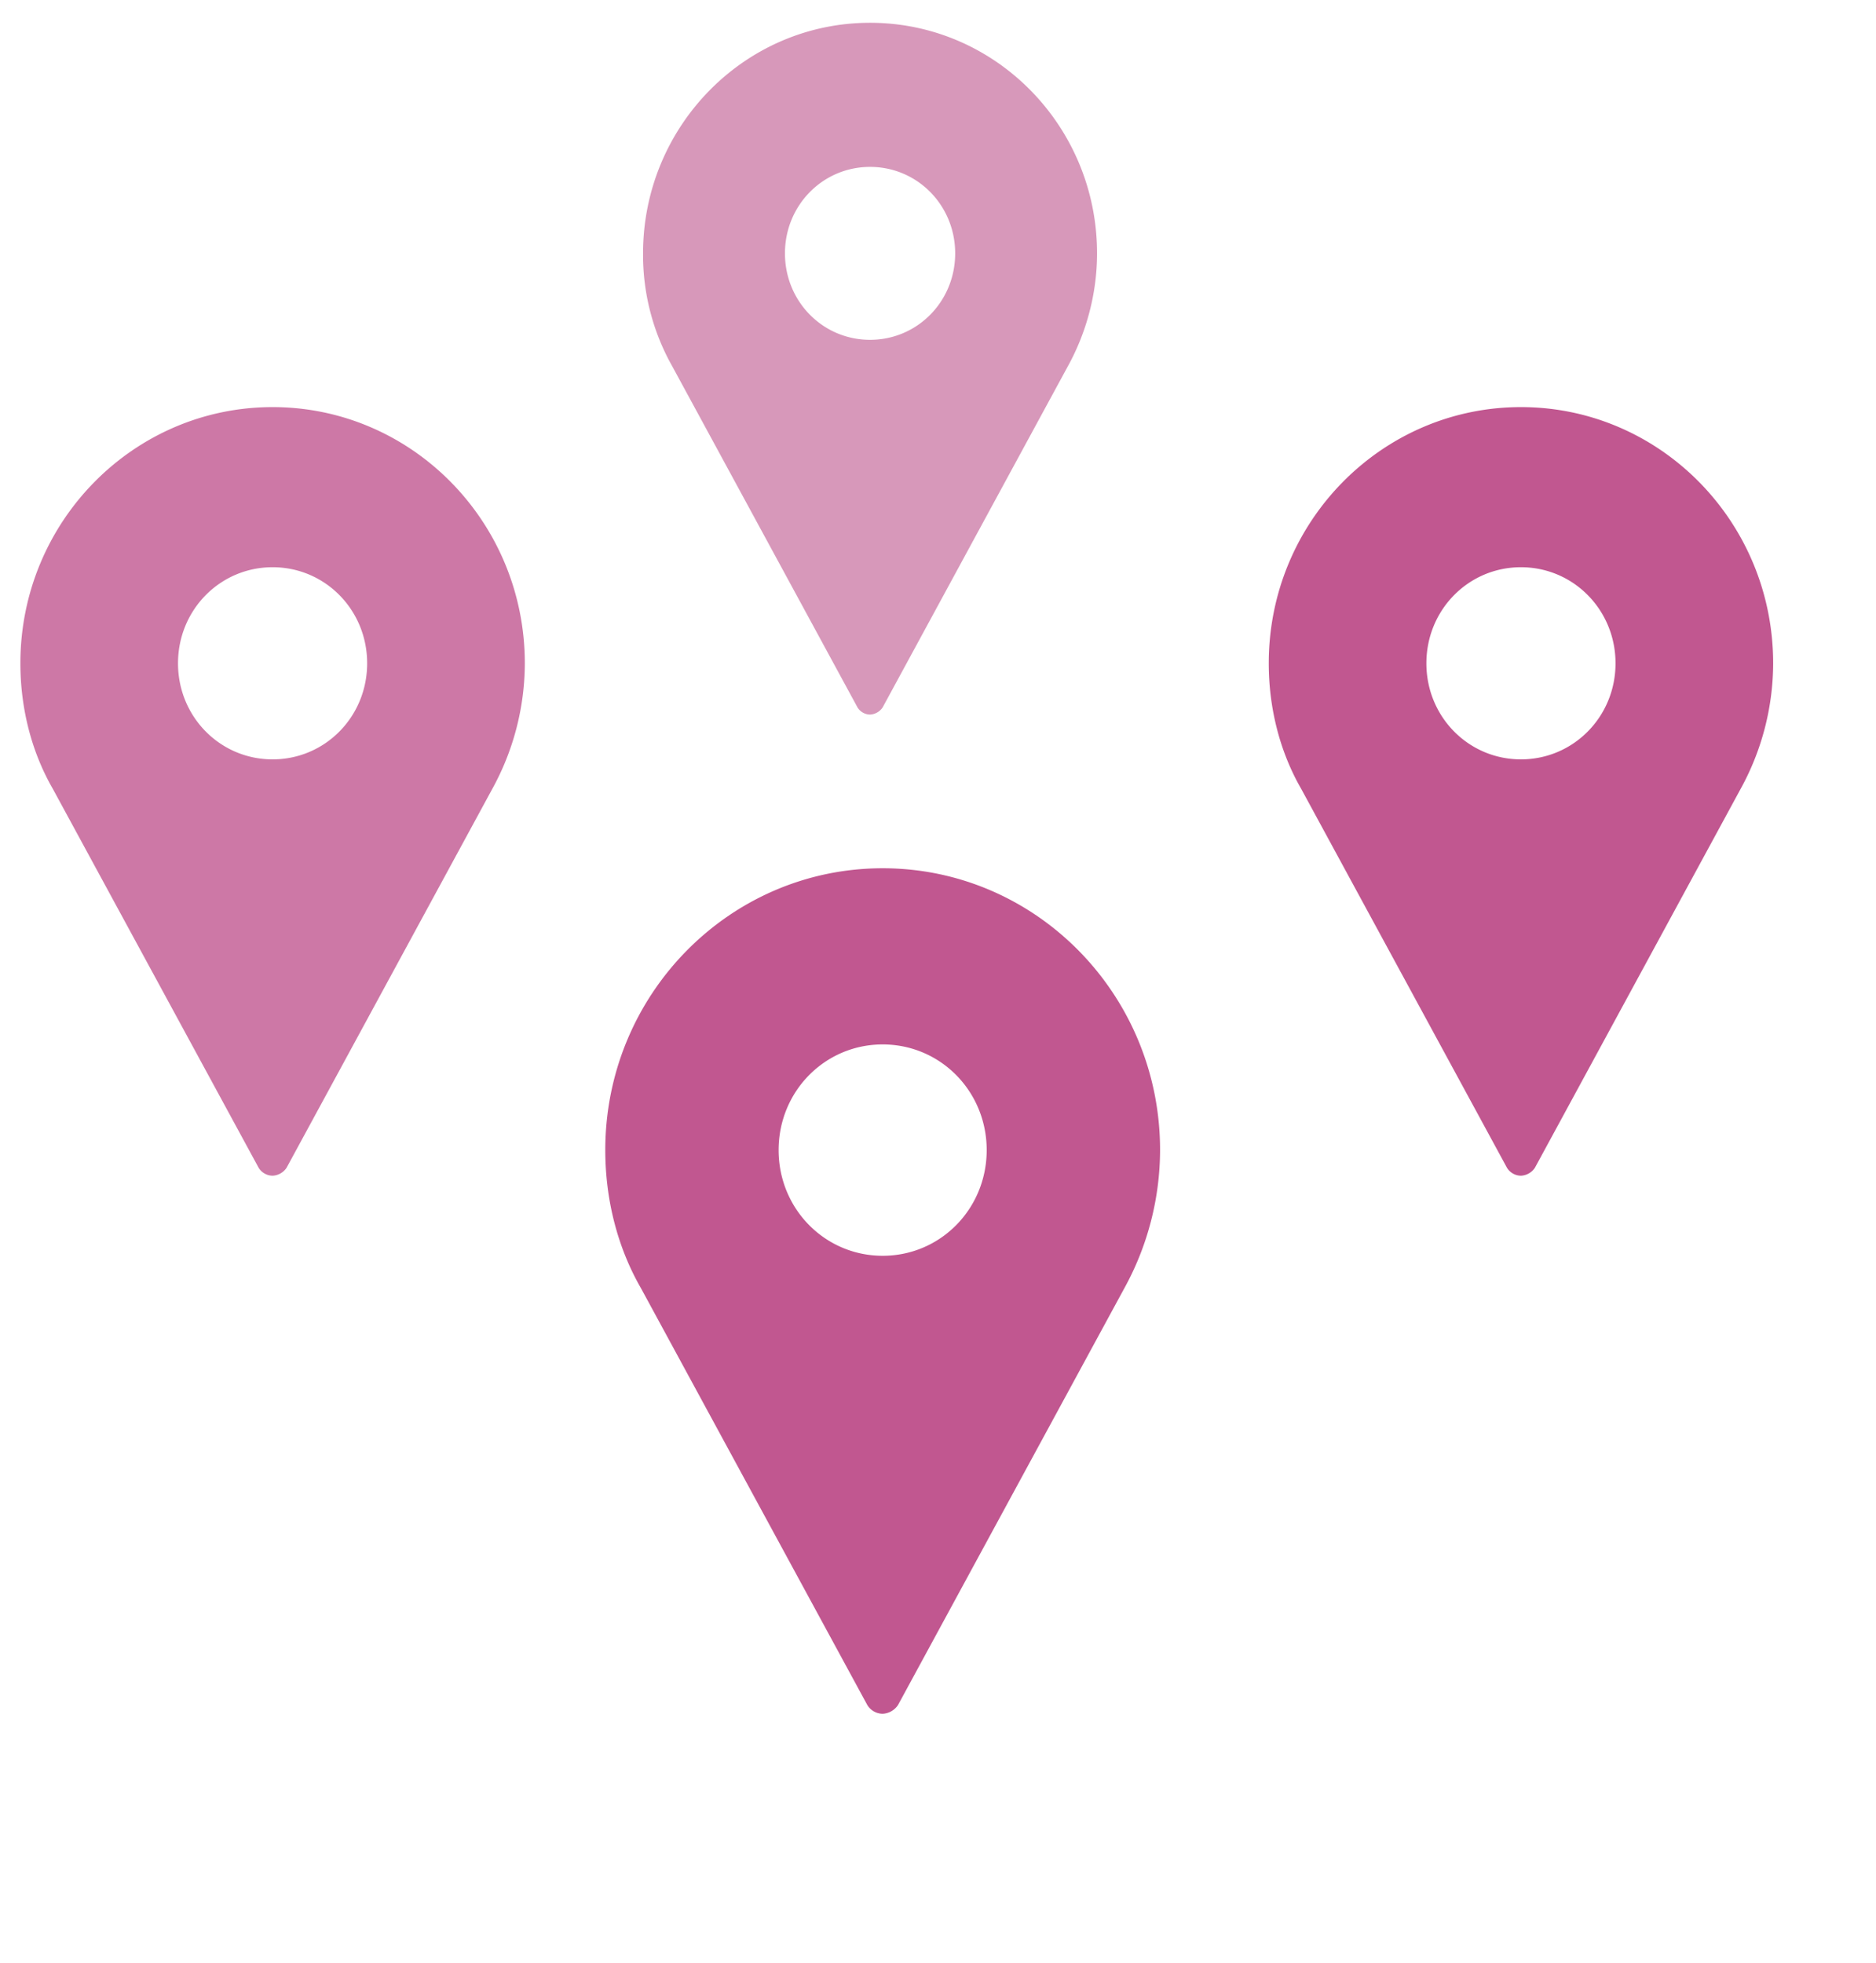 <svg width="43" height="45" viewBox="0 0 45 46" xmlns="http://www.w3.org/2000/svg"><g fill="none"><path d="M21.173 20.281c3.674 0 6.654 3.028 6.654 6.76a6.9 6.9 0 01-.855 3.31l-5.43 10a.469.469 0 01-.37.212.436.436 0 01-.369-.212l-5.43-10c-.554-.962-.854-2.112-.854-3.31 0-3.732 2.98-6.76 6.654-6.76zm0 9.296c1.386 0 2.495-1.127 2.495-2.535 0-1.409-1.109-2.535-2.495-2.535-1.386 0-2.496 1.126-2.496 2.535 0 1.408 1.11 2.535 2.496 2.535zm15.31-20.358c3.34 0 6.05 2.753 6.05 6.146a6.272 6.272 0 01-.778 3.008l-4.936 9.091a.426.426 0 01-.336.192.397.397 0 01-.336-.192l-4.936-9.09c-.504-.875-.777-1.921-.777-3.01 0-3.392 2.71-6.145 6.05-6.145zm0 8.45c1.26 0 2.269-1.024 2.269-2.304 0-1.28-1.009-2.305-2.269-2.305-1.26 0-2.268 1.024-2.268 2.305 0 1.28 1.008 2.304 2.268 2.304z" fill="#C15790"/><path d="M6.539 9.219c3.34 0 6.05 2.753 6.05 6.146a6.272 6.272 0 01-.778 3.008l-4.936 9.091a.426.426 0 01-.336.192.397.397 0 01-.336-.192l-4.937-9.09c-.504-.875-.777-1.921-.777-3.01 0-3.392 2.71-6.145 6.05-6.145zm0 8.45c1.26 0 2.268-1.024 2.268-2.304 0-1.28-1.008-2.305-2.268-2.305-1.26 0-2.269 1.024-2.269 2.305 0 1.28 1.008 2.304 2.269 2.304z" fill="#CD78A6"/><path d="M20.87 0c3.006 0 5.445 2.478 5.445 5.531 0 .98-.265 1.92-.7 2.708l-4.442 8.182a.384.384 0 01-.303.173.357.357 0 01-.302-.173l-4.443-8.182a5.44 5.44 0 01-.7-2.708C15.426 2.478 17.866 0 20.87 0zm0 7.605c1.135 0 2.042-.921 2.042-2.074 0-1.152-.907-2.074-2.042-2.074-1.134 0-2.041.922-2.041 2.074 0 1.153.907 2.074 2.041 2.074z" fill="#D798BA"/></g></svg>